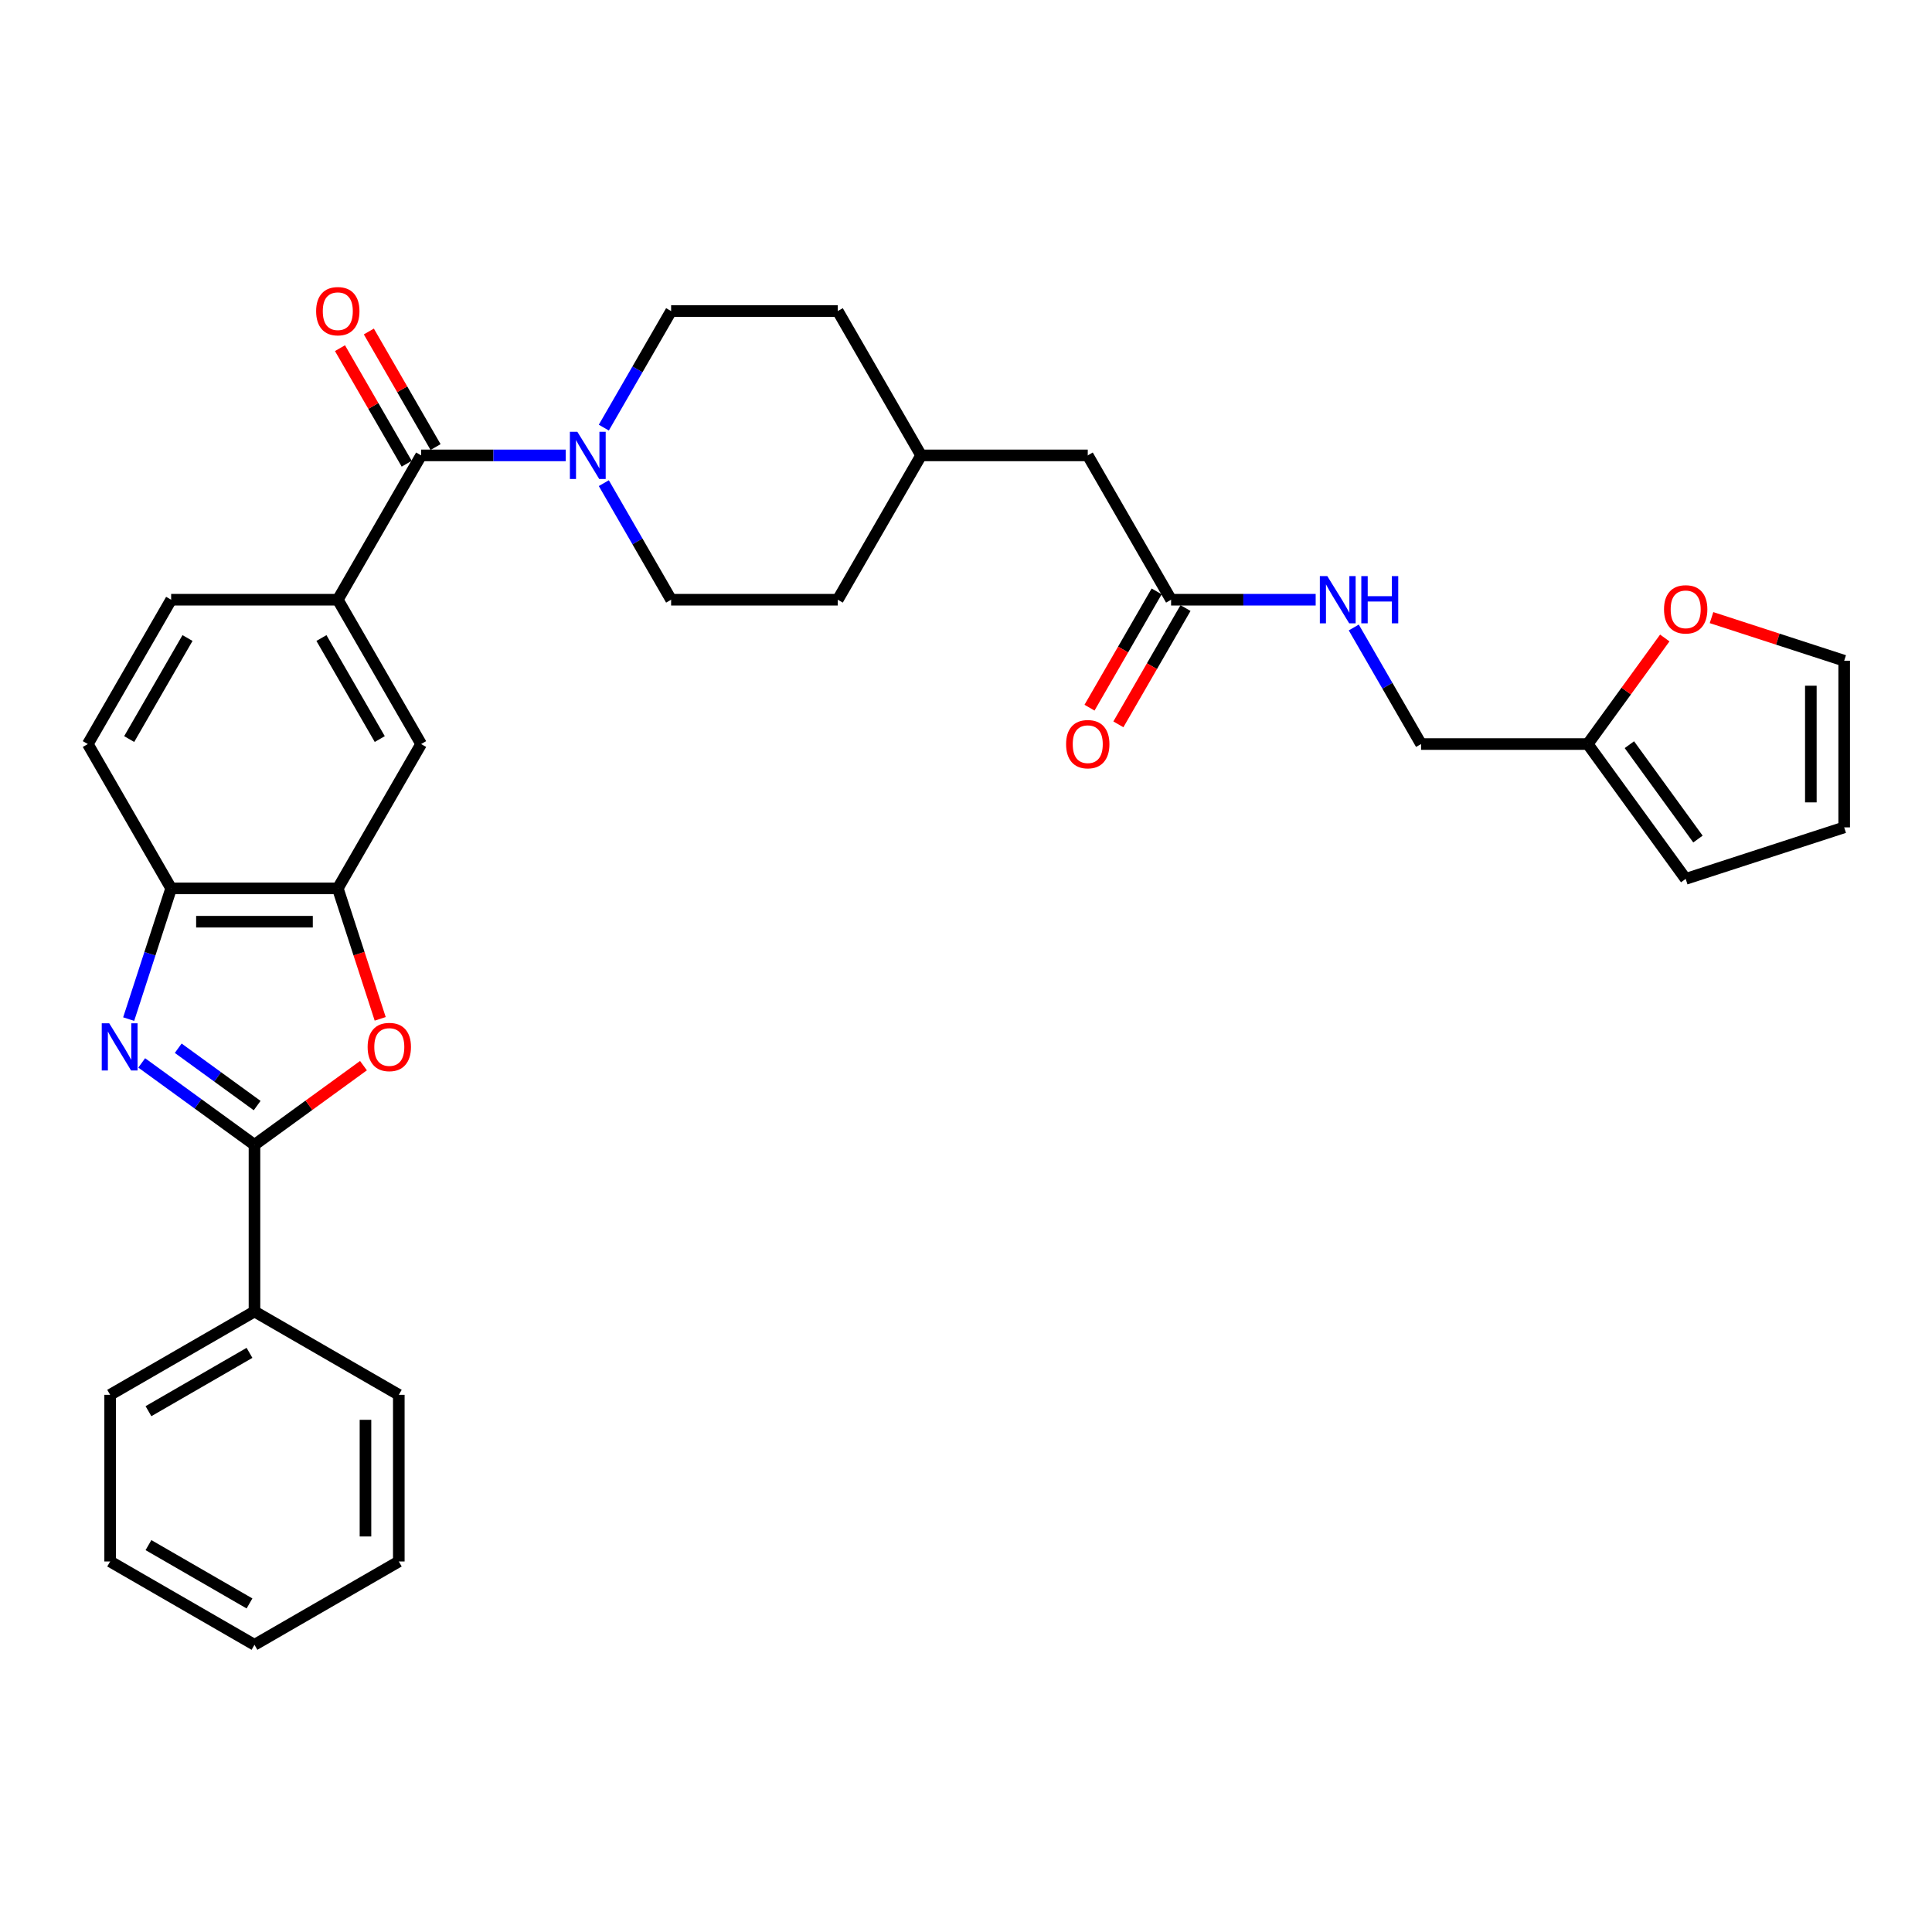 <?xml version='1.0' encoding='iso-8859-1'?>
<svg version='1.1' baseProfile='full'
              xmlns='http://www.w3.org/2000/svg'
                      xmlns:rdkit='http://www.rdkit.org/xml'
                      xmlns:xlink='http://www.w3.org/1999/xlink'
                  xml:space='preserve'
width='1000px' height='1000px' viewBox='0 0 1000 1000'>
<!-- END OF HEADER -->
<rect style='opacity:1.0;fill:#FFFFFF;stroke:none' width='1000' height='1000' x='0' y='0'> </rect>
<path class='bond-0' d='M 73.35,550.159 L 102.533,571.362' style='fill:none;fill-rule:evenodd;stroke:#0000FF;stroke-width:6px;stroke-linecap:butt;stroke-linejoin:miter;stroke-opacity:1' />
<path class='bond-0' d='M 102.533,571.362 L 131.716,592.564' style='fill:none;fill-rule:evenodd;stroke:#000000;stroke-width:6px;stroke-linecap:butt;stroke-linejoin:miter;stroke-opacity:1' />
<path class='bond-0' d='M 92.245,542.563 L 112.673,557.404' style='fill:none;fill-rule:evenodd;stroke:#0000FF;stroke-width:6px;stroke-linecap:butt;stroke-linejoin:miter;stroke-opacity:1' />
<path class='bond-0' d='M 112.673,557.404 L 133.101,572.246' style='fill:none;fill-rule:evenodd;stroke:#000000;stroke-width:6px;stroke-linecap:butt;stroke-linejoin:miter;stroke-opacity:1' />
<path class='bond-5' d='M 66.598,527.49 L 77.592,493.656' style='fill:none;fill-rule:evenodd;stroke:#0000FF;stroke-width:6px;stroke-linecap:butt;stroke-linejoin:miter;stroke-opacity:1' />
<path class='bond-5' d='M 77.592,493.656 L 88.585,459.822' style='fill:none;fill-rule:evenodd;stroke:#000000;stroke-width:6px;stroke-linecap:butt;stroke-linejoin:miter;stroke-opacity:1' />
<path class='bond-1' d='M 131.716,592.564 L 159.924,572.07' style='fill:none;fill-rule:evenodd;stroke:#000000;stroke-width:6px;stroke-linecap:butt;stroke-linejoin:miter;stroke-opacity:1' />
<path class='bond-1' d='M 159.924,572.07 L 188.132,551.575' style='fill:none;fill-rule:evenodd;stroke:#FF0000;stroke-width:6px;stroke-linecap:butt;stroke-linejoin:miter;stroke-opacity:1' />
<path class='bond-11' d='M 131.716,592.564 L 131.716,678.825' style='fill:none;fill-rule:evenodd;stroke:#000000;stroke-width:6px;stroke-linecap:butt;stroke-linejoin:miter;stroke-opacity:1' />
<path class='bond-32' d='M 196.788,527.352 L 185.817,493.587' style='fill:none;fill-rule:evenodd;stroke:#FF0000;stroke-width:6px;stroke-linecap:butt;stroke-linejoin:miter;stroke-opacity:1' />
<path class='bond-32' d='M 185.817,493.587 L 174.846,459.822' style='fill:none;fill-rule:evenodd;stroke:#000000;stroke-width:6px;stroke-linecap:butt;stroke-linejoin:miter;stroke-opacity:1' />
<path class='bond-2' d='M 217.977,235.71 L 174.846,310.414' style='fill:none;fill-rule:evenodd;stroke:#000000;stroke-width:6px;stroke-linecap:butt;stroke-linejoin:miter;stroke-opacity:1' />
<path class='bond-3' d='M 217.977,235.71 L 255.397,235.71' style='fill:none;fill-rule:evenodd;stroke:#000000;stroke-width:6px;stroke-linecap:butt;stroke-linejoin:miter;stroke-opacity:1' />
<path class='bond-3' d='M 255.397,235.71 L 292.817,235.71' style='fill:none;fill-rule:evenodd;stroke:#0000FF;stroke-width:6px;stroke-linecap:butt;stroke-linejoin:miter;stroke-opacity:1' />
<path class='bond-12' d='M 225.447,231.397 L 208.18,201.489' style='fill:none;fill-rule:evenodd;stroke:#000000;stroke-width:6px;stroke-linecap:butt;stroke-linejoin:miter;stroke-opacity:1' />
<path class='bond-12' d='M 208.18,201.489 L 190.912,171.581' style='fill:none;fill-rule:evenodd;stroke:#FF0000;stroke-width:6px;stroke-linecap:butt;stroke-linejoin:miter;stroke-opacity:1' />
<path class='bond-12' d='M 210.506,240.023 L 193.239,210.115' style='fill:none;fill-rule:evenodd;stroke:#000000;stroke-width:6px;stroke-linecap:butt;stroke-linejoin:miter;stroke-opacity:1' />
<path class='bond-12' d='M 193.239,210.115 L 175.972,180.207' style='fill:none;fill-rule:evenodd;stroke:#FF0000;stroke-width:6px;stroke-linecap:butt;stroke-linejoin:miter;stroke-opacity:1' />
<path class='bond-14' d='M 312.535,250.081 L 329.951,280.247' style='fill:none;fill-rule:evenodd;stroke:#0000FF;stroke-width:6px;stroke-linecap:butt;stroke-linejoin:miter;stroke-opacity:1' />
<path class='bond-14' d='M 329.951,280.247 L 347.368,310.414' style='fill:none;fill-rule:evenodd;stroke:#000000;stroke-width:6px;stroke-linecap:butt;stroke-linejoin:miter;stroke-opacity:1' />
<path class='bond-15' d='M 312.535,221.339 L 329.951,191.172' style='fill:none;fill-rule:evenodd;stroke:#0000FF;stroke-width:6px;stroke-linecap:butt;stroke-linejoin:miter;stroke-opacity:1' />
<path class='bond-15' d='M 329.951,191.172 L 347.368,161.005' style='fill:none;fill-rule:evenodd;stroke:#000000;stroke-width:6px;stroke-linecap:butt;stroke-linejoin:miter;stroke-opacity:1' />
<path class='bond-4' d='M 174.846,459.822 L 88.585,459.822' style='fill:none;fill-rule:evenodd;stroke:#000000;stroke-width:6px;stroke-linecap:butt;stroke-linejoin:miter;stroke-opacity:1' />
<path class='bond-4' d='M 161.907,477.074 L 101.524,477.074' style='fill:none;fill-rule:evenodd;stroke:#000000;stroke-width:6px;stroke-linecap:butt;stroke-linejoin:miter;stroke-opacity:1' />
<path class='bond-7' d='M 174.846,459.822 L 217.977,385.118' style='fill:none;fill-rule:evenodd;stroke:#000000;stroke-width:6px;stroke-linecap:butt;stroke-linejoin:miter;stroke-opacity:1' />
<path class='bond-18' d='M 88.585,459.822 L 45.455,385.118' style='fill:none;fill-rule:evenodd;stroke:#000000;stroke-width:6px;stroke-linecap:butt;stroke-linejoin:miter;stroke-opacity:1' />
<path class='bond-6' d='M 174.846,310.414 L 88.585,310.414' style='fill:none;fill-rule:evenodd;stroke:#000000;stroke-width:6px;stroke-linecap:butt;stroke-linejoin:miter;stroke-opacity:1' />
<path class='bond-33' d='M 174.846,310.414 L 217.977,385.118' style='fill:none;fill-rule:evenodd;stroke:#000000;stroke-width:6px;stroke-linecap:butt;stroke-linejoin:miter;stroke-opacity:1' />
<path class='bond-33' d='M 166.375,330.246 L 196.566,382.538' style='fill:none;fill-rule:evenodd;stroke:#000000;stroke-width:6px;stroke-linecap:butt;stroke-linejoin:miter;stroke-opacity:1' />
<path class='bond-8' d='M 606.151,310.414 L 563.02,235.71' style='fill:none;fill-rule:evenodd;stroke:#000000;stroke-width:6px;stroke-linecap:butt;stroke-linejoin:miter;stroke-opacity:1' />
<path class='bond-13' d='M 606.151,310.414 L 643.571,310.414' style='fill:none;fill-rule:evenodd;stroke:#000000;stroke-width:6px;stroke-linecap:butt;stroke-linejoin:miter;stroke-opacity:1' />
<path class='bond-13' d='M 643.571,310.414 L 680.991,310.414' style='fill:none;fill-rule:evenodd;stroke:#0000FF;stroke-width:6px;stroke-linecap:butt;stroke-linejoin:miter;stroke-opacity:1' />
<path class='bond-21' d='M 598.681,306.101 L 581.304,336.198' style='fill:none;fill-rule:evenodd;stroke:#000000;stroke-width:6px;stroke-linecap:butt;stroke-linejoin:miter;stroke-opacity:1' />
<path class='bond-21' d='M 581.304,336.198 L 563.927,366.296' style='fill:none;fill-rule:evenodd;stroke:#FF0000;stroke-width:6px;stroke-linecap:butt;stroke-linejoin:miter;stroke-opacity:1' />
<path class='bond-21' d='M 613.621,314.727 L 596.245,344.824' style='fill:none;fill-rule:evenodd;stroke:#000000;stroke-width:6px;stroke-linecap:butt;stroke-linejoin:miter;stroke-opacity:1' />
<path class='bond-21' d='M 596.245,344.824 L 578.868,374.922' style='fill:none;fill-rule:evenodd;stroke:#FF0000;stroke-width:6px;stroke-linecap:butt;stroke-linejoin:miter;stroke-opacity:1' />
<path class='bond-9' d='M 821.803,385.118 L 735.542,385.118' style='fill:none;fill-rule:evenodd;stroke:#000000;stroke-width:6px;stroke-linecap:butt;stroke-linejoin:miter;stroke-opacity:1' />
<path class='bond-10' d='M 821.803,385.118 L 841.746,357.669' style='fill:none;fill-rule:evenodd;stroke:#000000;stroke-width:6px;stroke-linecap:butt;stroke-linejoin:miter;stroke-opacity:1' />
<path class='bond-10' d='M 841.746,357.669 L 861.689,330.22' style='fill:none;fill-rule:evenodd;stroke:#FF0000;stroke-width:6px;stroke-linecap:butt;stroke-linejoin:miter;stroke-opacity:1' />
<path class='bond-17' d='M 821.803,385.118 L 872.506,454.905' style='fill:none;fill-rule:evenodd;stroke:#000000;stroke-width:6px;stroke-linecap:butt;stroke-linejoin:miter;stroke-opacity:1' />
<path class='bond-17' d='M 843.366,385.445 L 878.858,434.296' style='fill:none;fill-rule:evenodd;stroke:#000000;stroke-width:6px;stroke-linecap:butt;stroke-linejoin:miter;stroke-opacity:1' />
<path class='bond-19' d='M 885.877,319.676 L 920.211,330.832' style='fill:none;fill-rule:evenodd;stroke:#FF0000;stroke-width:6px;stroke-linecap:butt;stroke-linejoin:miter;stroke-opacity:1' />
<path class='bond-19' d='M 920.211,330.832 L 954.545,341.988' style='fill:none;fill-rule:evenodd;stroke:#000000;stroke-width:6px;stroke-linecap:butt;stroke-linejoin:miter;stroke-opacity:1' />
<path class='bond-27' d='M 131.716,678.825 L 57.011,721.956' style='fill:none;fill-rule:evenodd;stroke:#000000;stroke-width:6px;stroke-linecap:butt;stroke-linejoin:miter;stroke-opacity:1' />
<path class='bond-27' d='M 129.136,700.236 L 76.843,730.427' style='fill:none;fill-rule:evenodd;stroke:#000000;stroke-width:6px;stroke-linecap:butt;stroke-linejoin:miter;stroke-opacity:1' />
<path class='bond-28' d='M 131.716,678.825 L 206.42,721.956' style='fill:none;fill-rule:evenodd;stroke:#000000;stroke-width:6px;stroke-linecap:butt;stroke-linejoin:miter;stroke-opacity:1' />
<path class='bond-22' d='M 700.709,324.785 L 718.126,354.951' style='fill:none;fill-rule:evenodd;stroke:#0000FF;stroke-width:6px;stroke-linecap:butt;stroke-linejoin:miter;stroke-opacity:1' />
<path class='bond-22' d='M 718.126,354.951 L 735.542,385.118' style='fill:none;fill-rule:evenodd;stroke:#000000;stroke-width:6px;stroke-linecap:butt;stroke-linejoin:miter;stroke-opacity:1' />
<path class='bond-24' d='M 347.368,310.414 L 433.629,310.414' style='fill:none;fill-rule:evenodd;stroke:#000000;stroke-width:6px;stroke-linecap:butt;stroke-linejoin:miter;stroke-opacity:1' />
<path class='bond-25' d='M 347.368,161.005 L 433.629,161.005' style='fill:none;fill-rule:evenodd;stroke:#000000;stroke-width:6px;stroke-linecap:butt;stroke-linejoin:miter;stroke-opacity:1' />
<path class='bond-16' d='M 88.585,310.414 L 45.455,385.118' style='fill:none;fill-rule:evenodd;stroke:#000000;stroke-width:6px;stroke-linecap:butt;stroke-linejoin:miter;stroke-opacity:1' />
<path class='bond-16' d='M 97.056,330.246 L 66.865,382.538' style='fill:none;fill-rule:evenodd;stroke:#000000;stroke-width:6px;stroke-linecap:butt;stroke-linejoin:miter;stroke-opacity:1' />
<path class='bond-20' d='M 872.506,454.905 L 954.545,428.248' style='fill:none;fill-rule:evenodd;stroke:#000000;stroke-width:6px;stroke-linecap:butt;stroke-linejoin:miter;stroke-opacity:1' />
<path class='bond-36' d='M 954.545,341.988 L 954.545,428.248' style='fill:none;fill-rule:evenodd;stroke:#000000;stroke-width:6px;stroke-linecap:butt;stroke-linejoin:miter;stroke-opacity:1' />
<path class='bond-36' d='M 937.293,354.927 L 937.293,415.309' style='fill:none;fill-rule:evenodd;stroke:#000000;stroke-width:6px;stroke-linecap:butt;stroke-linejoin:miter;stroke-opacity:1' />
<path class='bond-23' d='M 563.02,235.71 L 476.759,235.71' style='fill:none;fill-rule:evenodd;stroke:#000000;stroke-width:6px;stroke-linecap:butt;stroke-linejoin:miter;stroke-opacity:1' />
<path class='bond-35' d='M 433.629,310.414 L 476.759,235.71' style='fill:none;fill-rule:evenodd;stroke:#000000;stroke-width:6px;stroke-linecap:butt;stroke-linejoin:miter;stroke-opacity:1' />
<path class='bond-26' d='M 433.629,161.005 L 476.759,235.71' style='fill:none;fill-rule:evenodd;stroke:#000000;stroke-width:6px;stroke-linecap:butt;stroke-linejoin:miter;stroke-opacity:1' />
<path class='bond-29' d='M 57.011,721.956 L 57.011,808.217' style='fill:none;fill-rule:evenodd;stroke:#000000;stroke-width:6px;stroke-linecap:butt;stroke-linejoin:miter;stroke-opacity:1' />
<path class='bond-30' d='M 206.42,721.956 L 206.42,808.217' style='fill:none;fill-rule:evenodd;stroke:#000000;stroke-width:6px;stroke-linecap:butt;stroke-linejoin:miter;stroke-opacity:1' />
<path class='bond-30' d='M 189.168,734.895 L 189.168,795.278' style='fill:none;fill-rule:evenodd;stroke:#000000;stroke-width:6px;stroke-linecap:butt;stroke-linejoin:miter;stroke-opacity:1' />
<path class='bond-34' d='M 57.011,808.217 L 131.716,851.347' style='fill:none;fill-rule:evenodd;stroke:#000000;stroke-width:6px;stroke-linecap:butt;stroke-linejoin:miter;stroke-opacity:1' />
<path class='bond-34' d='M 76.843,799.745 L 129.136,829.937' style='fill:none;fill-rule:evenodd;stroke:#000000;stroke-width:6px;stroke-linecap:butt;stroke-linejoin:miter;stroke-opacity:1' />
<path class='bond-31' d='M 206.42,808.217 L 131.716,851.347' style='fill:none;fill-rule:evenodd;stroke:#000000;stroke-width:6px;stroke-linecap:butt;stroke-linejoin:miter;stroke-opacity:1' />
<path  class='atom-0' d='M 56.529 529.647
L 64.534 542.586
Q 65.328 543.863, 66.604 546.174
Q 67.881 548.486, 67.95 548.624
L 67.95 529.647
L 71.193 529.647
L 71.193 554.076
L 67.846 554.076
L 59.255 539.929
Q 58.254 538.273, 57.185 536.375
Q 56.149 534.477, 55.839 533.891
L 55.839 554.076
L 52.664 554.076
L 52.664 529.647
L 56.529 529.647
' fill='#0000FF'/>
<path  class='atom-2' d='M 190.288 541.93
Q 190.288 536.065, 193.187 532.787
Q 196.085 529.509, 201.502 529.509
Q 206.919 529.509, 209.818 532.787
Q 212.716 536.065, 212.716 541.93
Q 212.716 547.865, 209.783 551.246
Q 206.85 554.593, 201.502 554.593
Q 196.119 554.593, 193.187 551.246
Q 190.288 547.9, 190.288 541.93
M 201.502 551.833
Q 205.229 551.833, 207.23 549.349
Q 209.266 546.83, 209.266 541.93
Q 209.266 537.134, 207.23 534.719
Q 205.229 532.269, 201.502 532.269
Q 197.776 532.269, 195.74 534.684
Q 193.739 537.1, 193.739 541.93
Q 193.739 546.864, 195.74 549.349
Q 197.776 551.833, 201.502 551.833
' fill='#FF0000'/>
<path  class='atom-4' d='M 298.838 223.495
L 306.843 236.434
Q 307.636 237.711, 308.913 240.023
Q 310.19 242.334, 310.259 242.472
L 310.259 223.495
L 313.502 223.495
L 313.502 247.924
L 310.155 247.924
L 301.563 233.777
Q 300.563 232.121, 299.493 230.223
Q 298.458 228.326, 298.147 227.739
L 298.147 247.924
L 294.973 247.924
L 294.973 223.495
L 298.838 223.495
' fill='#0000FF'/>
<path  class='atom-11' d='M 861.292 315.4
Q 861.292 309.535, 864.191 306.257
Q 867.089 302.979, 872.506 302.979
Q 877.924 302.979, 880.822 306.257
Q 883.72 309.535, 883.72 315.4
Q 883.72 321.335, 880.787 324.717
Q 877.855 328.064, 872.506 328.064
Q 867.124 328.064, 864.191 324.717
Q 861.292 321.37, 861.292 315.4
M 872.506 325.303
Q 876.233 325.303, 878.234 322.819
Q 880.27 320.3, 880.27 315.4
Q 880.27 310.604, 878.234 308.189
Q 876.233 305.739, 872.506 305.739
Q 868.78 305.739, 866.744 308.154
Q 864.743 310.57, 864.743 315.4
Q 864.743 320.335, 866.744 322.819
Q 868.78 325.303, 872.506 325.303
' fill='#FF0000'/>
<path  class='atom-13' d='M 163.632 161.074
Q 163.632 155.209, 166.53 151.931
Q 169.429 148.653, 174.846 148.653
Q 180.263 148.653, 183.162 151.931
Q 186.06 155.209, 186.06 161.074
Q 186.06 167.009, 183.127 170.391
Q 180.194 173.738, 174.846 173.738
Q 169.463 173.738, 166.53 170.391
Q 163.632 167.044, 163.632 161.074
M 174.846 170.977
Q 178.573 170.977, 180.574 168.493
Q 182.61 165.974, 182.61 161.074
Q 182.61 156.278, 180.574 153.863
Q 178.573 151.413, 174.846 151.413
Q 171.12 151.413, 169.084 153.828
Q 167.083 156.244, 167.083 161.074
Q 167.083 166.009, 169.084 168.493
Q 171.12 170.977, 174.846 170.977
' fill='#FF0000'/>
<path  class='atom-14' d='M 687.012 298.199
L 695.017 311.138
Q 695.811 312.415, 697.087 314.727
Q 698.364 317.039, 698.433 317.177
L 698.433 298.199
L 701.676 298.199
L 701.676 322.628
L 698.329 322.628
L 689.738 308.482
Q 688.737 306.825, 687.668 304.928
Q 686.632 303.03, 686.322 302.443
L 686.322 322.628
L 683.148 322.628
L 683.148 298.199
L 687.012 298.199
' fill='#0000FF'/>
<path  class='atom-14' d='M 704.609 298.199
L 707.922 298.199
L 707.922 308.585
L 720.412 308.585
L 720.412 298.199
L 723.725 298.199
L 723.725 322.628
L 720.412 322.628
L 720.412 311.345
L 707.922 311.345
L 707.922 322.628
L 704.609 322.628
L 704.609 298.199
' fill='#0000FF'/>
<path  class='atom-22' d='M 551.807 385.187
Q 551.807 379.321, 554.705 376.043
Q 557.603 372.765, 563.02 372.765
Q 568.438 372.765, 571.336 376.043
Q 574.234 379.321, 574.234 385.187
Q 574.234 391.122, 571.302 394.503
Q 568.369 397.85, 563.02 397.85
Q 557.638 397.85, 554.705 394.503
Q 551.807 391.156, 551.807 385.187
M 563.02 395.09
Q 566.747 395.09, 568.748 392.605
Q 570.784 390.087, 570.784 385.187
Q 570.784 380.391, 568.748 377.976
Q 566.747 375.526, 563.02 375.526
Q 559.294 375.526, 557.258 377.941
Q 555.257 380.356, 555.257 385.187
Q 555.257 390.121, 557.258 392.605
Q 559.294 395.09, 563.02 395.09
' fill='#FF0000'/>
</svg>
